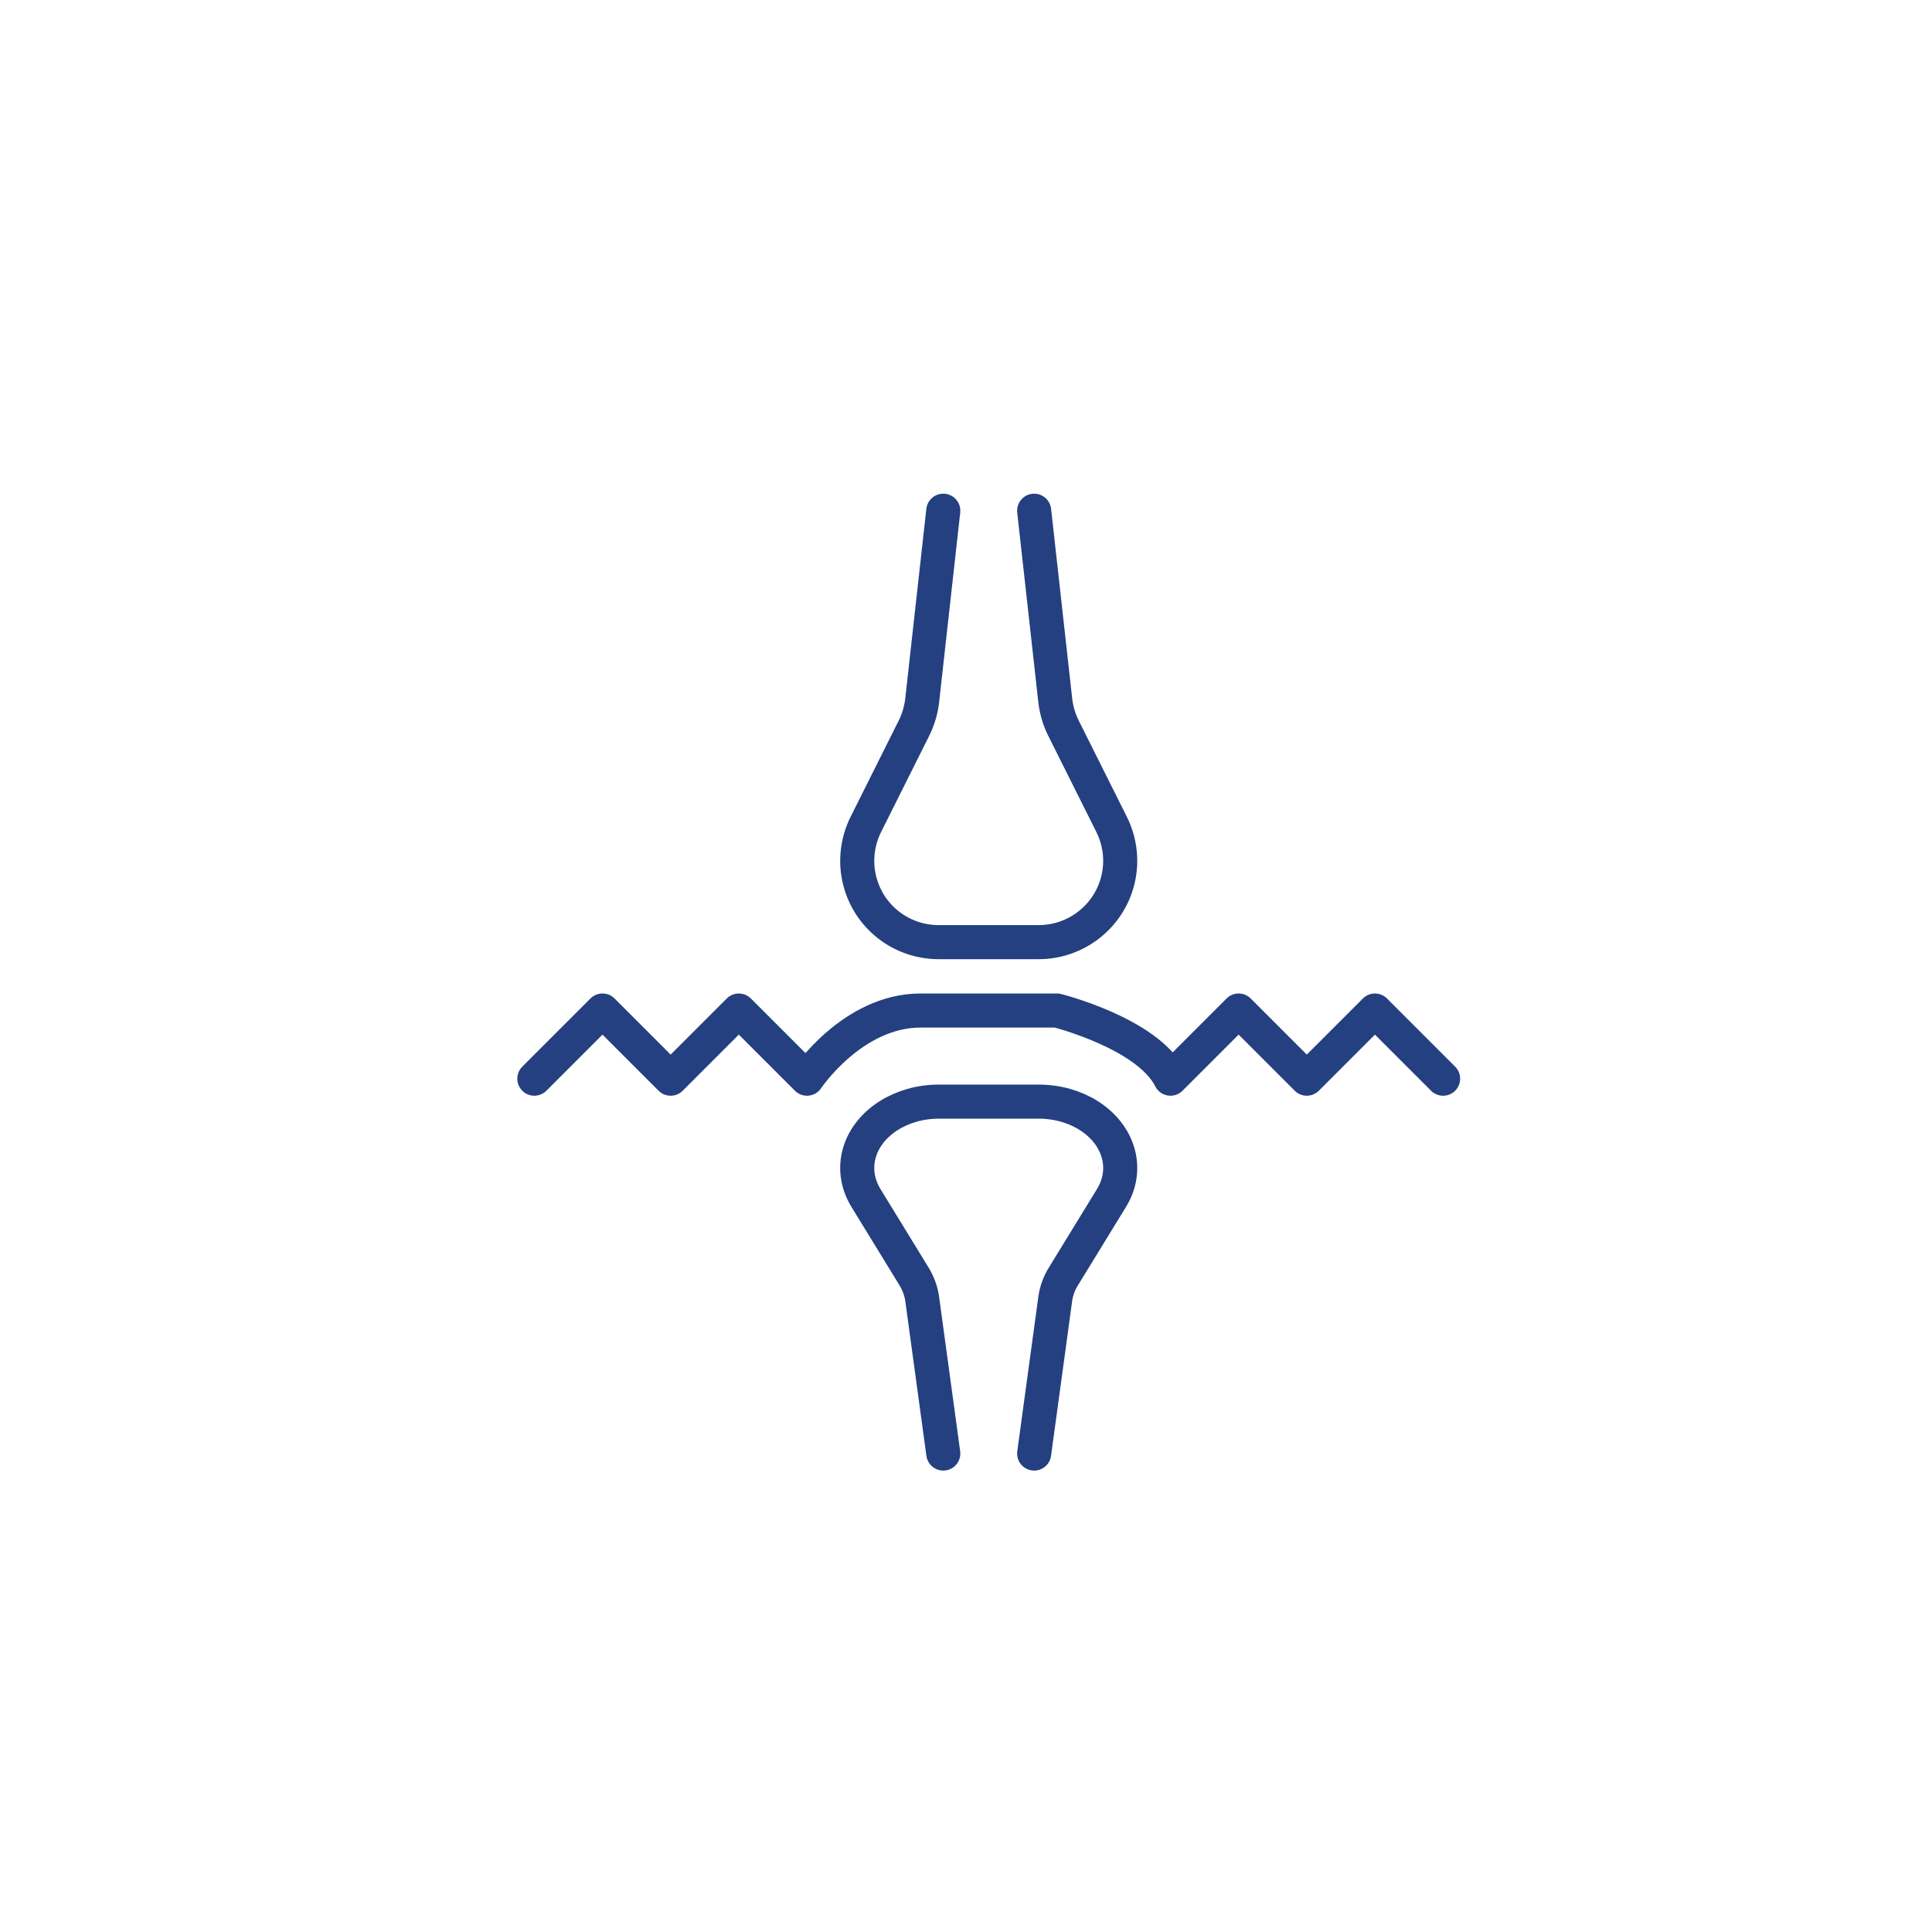 <?xml version="1.0" encoding="UTF-8"?>
<svg xmlns="http://www.w3.org/2000/svg" id="Livello_2" viewBox="0 0 85.04 85.04">
  <defs>
    <style>.cls-1{fill:none;stroke:#244080;stroke-linecap:round;stroke-linejoin:round;stroke-width:1.5px;}</style>
  </defs>
  <path class="cls-1" d="m23.52,47.48l3-3,3,3,3-3,3,3s2-3,5-3h6s4,1,5,3l3-3,3,3,3-3,3,3"></path>
  <path class="cls-1" d="m41.52,22.48l-.93,8.36c-.05.42-.17.83-.36,1.21l-2.12,4.24c-.38.77-.48,1.64-.27,2.47h0c.4,1.6,1.83,2.71,3.48,2.71h4.4c1.64,0,3.08-1.12,3.48-2.71h0c.21-.83.11-1.71-.27-2.47l-2.12-4.24c-.19-.38-.31-.79-.36-1.21l-.93-8.36"></path>
  <path class="cls-1" d="m45.52,63.98l.93-6.82c.05-.34.17-.68.36-.98l2.12-3.46c.38-.62.48-1.34.27-2.02h0c-.4-1.3-1.83-2.21-3.48-2.21h-4.4c-1.64,0-3.08.91-3.48,2.21h0c-.21.68-.11,1.39.27,2.02l2.12,3.46c.19.31.31.64.36.98l.93,6.82"></path>
</svg>
